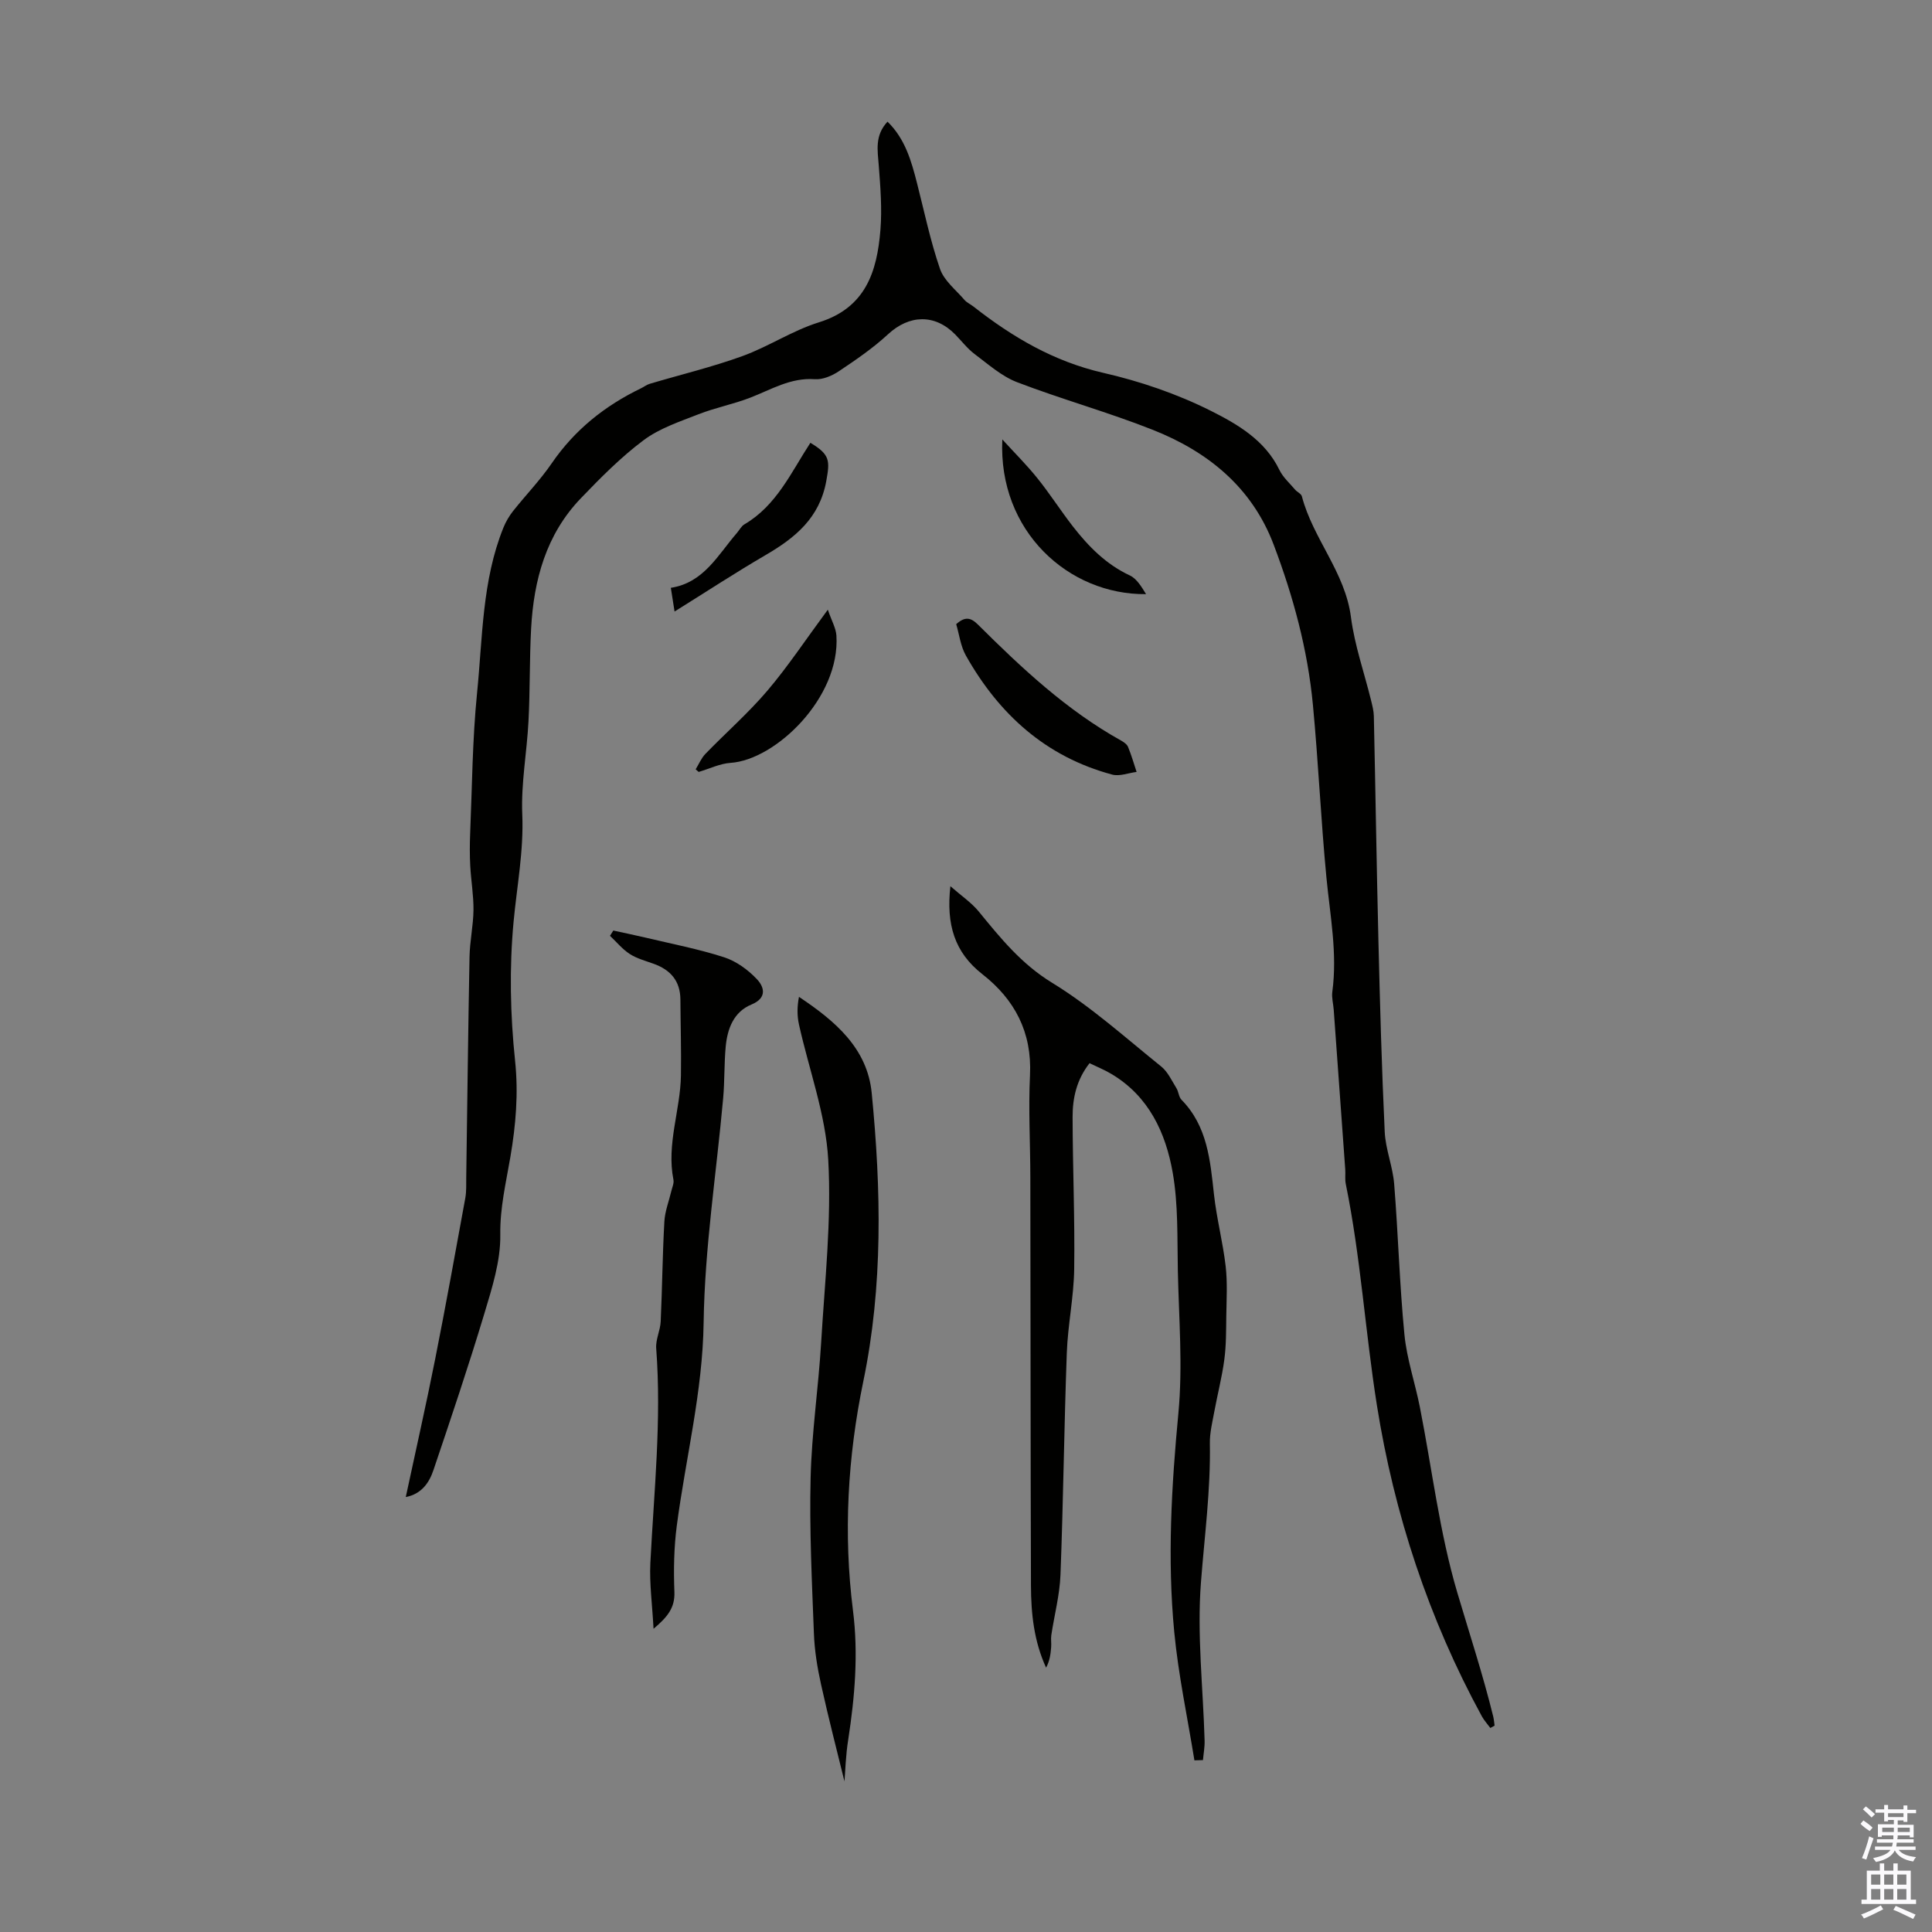 <svg enable-background="new 0 0 400 400" viewBox="0 0 400 400" xmlns="http://www.w3.org/2000/svg"><rect x="0" y="0" width="400" height="400" fill="#808080" stroke="none"/><g fill="#010100"><path d="m308.56 357.76c-.59-.8-1.28-1.55-1.76-2.42-11.01-20.2-18.15-41.87-21.73-64.41-2.41-15.2-3.35-30.66-6.44-45.8-.2-.97-.04-2.01-.11-3.01-.79-11.03-1.59-22.06-2.39-33.09-.09-1.23-.45-2.48-.29-3.67 1.08-7.99-.46-15.8-1.22-23.69-1.14-11.91-1.67-23.87-2.8-35.78-1.08-11.41-4.07-22.42-8.12-33.12-4.5-11.89-13.62-19.26-25.03-23.78-9.21-3.65-18.81-6.3-28.07-9.85-3.22-1.23-5.99-3.72-8.82-5.84-1.5-1.13-2.68-2.69-4.01-4.05-4.22-4.3-9.53-4.11-13.93-.03-3.09 2.86-6.62 5.27-10.13 7.62-1.43.96-3.37 1.79-5.01 1.67-5-.36-9 2.13-13.34 3.81-3.5 1.36-7.25 2.08-10.75 3.45-3.9 1.53-8.06 2.9-11.35 5.36-4.71 3.52-8.92 7.78-13.02 12.05-7.19 7.49-9.74 16.93-10.28 26.99-.34 6.37-.21 12.76-.54 19.13-.33 6.44-1.56 12.9-1.29 19.3.32 7.58-1.11 14.85-1.8 22.26-.89 9.5-.69 19.23.31 28.73.72 6.84.15 13.36-.97 19.94-.91 5.35-2.17 10.51-2.09 16.12.08 5.42-1.7 10.98-3.29 16.28-3.28 10.89-6.91 21.67-10.55 32.44-.89 2.65-2.49 4.95-5.73 5.58 2.06-9.63 4.21-19.08 6.09-28.58 2.2-11.07 4.2-22.19 6.23-33.29.26-1.42.18-2.9.2-4.35.22-15.21.39-30.42.68-45.63.06-3.23.78-6.46.82-9.69.03-3.05-.51-6.1-.67-9.15-.12-2.22-.11-4.45-.02-6.67.41-9.71.46-19.46 1.43-29.11 1.16-11.49 1.02-23.24 5.45-34.22.49-1.22 1.18-2.4 1.99-3.43 2.64-3.33 5.63-6.42 8.02-9.91 4.75-6.93 11.01-11.92 18.49-15.53.6-.29 1.15-.73 1.78-.92 6.41-1.91 12.93-3.47 19.2-5.74 5.41-1.96 10.36-5.29 15.83-6.99 9.71-3.01 12.05-10.52 12.75-19.11.36-4.41 0-8.91-.34-13.34-.24-3.15-.87-6.23 1.81-9.1 3.63 3.53 4.93 8.1 6.11 12.74 1.52 5.94 2.77 11.98 4.76 17.75.84 2.43 3.27 4.32 5.05 6.4.5.58 1.27.91 1.88 1.39 8.06 6.32 16.62 11.37 26.86 13.72 7.65 1.75 15.29 4.36 22.29 7.87 5.5 2.76 11.22 6.08 14.19 12.24.74 1.53 2.13 2.75 3.25 4.08.43.5 1.26.84 1.4 1.38 2.29 8.77 8.96 15.69 10.16 25.01.75 5.82 2.75 11.48 4.16 17.22.26 1.08.56 2.18.58 3.28.34 15.54.57 31.08.95 46.61.32 13.15.68 26.3 1.3 39.44.17 3.63 1.67 7.19 1.96 10.83.83 10.37 1.11 20.79 2.12 31.14.49 5.07 2.21 10.01 3.2 15.05 2.53 12.82 4.06 25.93 7.75 38.4 2.52 8.51 5.3 16.97 7.43 25.62.15.62.2 1.27.29 1.91-.29.15-.59.32-.88.49z"/><path d="m247.29 364.46c-1.43-8.87-3.33-17.7-4.18-26.63-1.44-15.07-.57-30.12.86-45.21.93-9.75.1-19.67-.11-29.51-.14-6.78.1-13.68-1.06-20.31-1.45-8.26-4.94-15.83-12.68-20.44-1.41-.84-2.95-1.47-4.54-2.24-2.7 3.44-3.52 7.25-3.51 11.16.02 10.49.48 20.98.33 31.47-.08 5.79-1.32 11.56-1.53 17.36-.56 15.31-.72 30.64-1.31 45.95-.16 4.18-1.27 8.32-1.9 12.49-.12.8.04 1.65-.03 2.47-.11 1.43-.29 2.85-1.05 4.25-2.52-5.5-3.11-11.2-3.13-16.96-.09-28.19-.08-56.39-.13-84.58-.01-7.05-.41-14.11-.07-21.14.43-8.86-3.15-15.65-9.87-20.9-5.74-4.49-7.51-10.28-6.61-18.21 2.27 1.99 4.35 3.39 5.87 5.24 4.5 5.5 8.81 10.85 15.18 14.75 8.06 4.93 15.2 11.39 22.61 17.35 1.36 1.1 2.17 2.92 3.13 4.46.46.74.48 1.83 1.06 2.42 5.37 5.48 5.94 12.52 6.72 19.59.55 4.98 1.84 9.88 2.42 14.86.39 3.41.18 6.89.13 10.33-.04 3.01-.01 6.05-.41 9.02-.48 3.62-1.41 7.17-2.07 10.76-.4 2.18-.96 4.39-.92 6.58.17 9.63-1.1 19.13-1.84 28.69-.85 10.86.44 21.88.75 32.84.04 1.34-.22 2.7-.34 4.04-.57.01-1.17.03-1.77.05z"/><path d="m174.84 368.82c-1.46-5.98-3.29-13-4.85-20.07-.77-3.47-1.35-7.03-1.48-10.57-.41-10.73-.94-21.49-.68-32.21.22-9.35 1.62-18.66 2.18-28.01.75-12.61 2.17-25.28 1.47-37.83-.53-9.42-3.99-18.67-6.06-28.01-.4-1.8-.4-3.69 0-5.73 7.48 4.99 14.16 10.63 15.06 19.92 1.95 19.95 2.37 39.86-1.75 59.73-3.23 15.6-4.14 31.51-2.13 47.4 1.14 9.01.38 17.83-.98 26.71-.53 3.28-.61 6.65-.78 8.67z"/><path d="m135.31 337.22c-.27-5.07-.87-9.37-.66-13.63.75-14.8 2.34-29.56 1.21-44.42-.14-1.83.85-3.71.93-5.59.32-6.89.37-13.79.76-20.67.12-2.15.96-4.25 1.46-6.38.18-.75.56-1.57.42-2.27-1.47-7.36 1.44-14.4 1.55-21.62.08-5.23-.08-10.47-.11-15.71-.03-3.84-2.05-6.14-5.54-7.39-1.68-.61-3.48-1.08-4.95-2.03-1.53-.99-2.74-2.49-4.09-3.76.23-.36.46-.73.69-1.09 2.23.49 4.47.94 6.69 1.47 5.43 1.29 10.94 2.35 16.24 4.06 2.52.81 4.96 2.59 6.8 4.54 1.48 1.57 2.21 3.86-1.12 5.24-3.69 1.52-4.99 5-5.34 8.71-.33 3.56-.21 7.16-.53 10.72-1.39 15.47-3.82 30.92-4.04 46.4-.2 14.38-3.72 28.07-5.56 42.1-.59 4.52-.67 9.16-.49 13.73.11 3.22-1.38 5.11-4.32 7.59z"/><path d="m197.97 129.23c1.82-1.63 3.01-1.4 4.5.08 9.05 9 18.34 17.72 29.61 24 .57.32 1.24.77 1.47 1.33.69 1.68 1.2 3.45 1.77 5.18-1.69.21-3.53.96-5.05.55-13.74-3.68-23.44-12.49-30.29-24.64-1.11-1.96-1.38-4.4-2.01-6.5z"/><path d="m144.03 159.28c.66-1.07 1.16-2.31 2.01-3.19 4.25-4.39 8.88-8.44 12.82-13.07 4.25-5 7.9-10.52 12.53-16.79.8 2.32 1.68 3.81 1.78 5.35.82 12.85-12.58 25.73-21.89 26.36-2.24.15-4.42 1.23-6.63 1.88-.21-.17-.42-.35-.62-.54z"/><path d="m139.66 126.61c-.29-1.86-.49-3.16-.77-4.91 6.84-1.05 9.74-6.82 13.7-11.38.51-.59.89-1.39 1.53-1.76 6.68-3.91 9.69-10.8 13.66-16.88 4.11 2.45 4.05 3.71 3.29 7.92-1.39 7.65-6.44 11.75-12.58 15.33-6.24 3.64-12.3 7.61-18.83 11.68z"/><path d="m207.52 90.98c2.43 2.67 5 5.22 7.26 8.03 2.58 3.21 4.81 6.71 7.34 9.97 3.24 4.16 6.87 7.86 11.8 10.16 1.45.68 2.43 2.38 3.36 3.87-16.05.17-30.65-13.06-29.76-32.03z"/></g><path d="m385.2 377.6.6-.7c.6.4 1.3.9 1.9 1.5l-.6.7c-.8-.5-1.4-1-1.9-1.5zm.3 7.1c.6-1.4 1.1-2.9 1.5-4.5.3.1.6.3.9.4-.5 1.4-1 2.9-1.5 4.4zm.2-10.1.6-.6c.7.5 1.3 1.1 1.9 1.6l-.7.7c-.6-.6-1.2-1.2-1.8-1.7zm8.4-.8h.8v.9h1.8v.7h-1.8v1.8h-.8v-.3h-1.2v.9h3.3v2.6h-.8v-.4h-2.5c0 .3 0 .6-.1.8h3.4v.7h-3.5c0 .3-.1.6-.1.8h4v.7h-3.5c.7.9 1.9 1.3 3.6 1.5-.2.2-.4.5-.6.9-1.9-.3-3.2-1.1-3.8-2.3-.5 1.1-1.8 2-3.9 2.4-.2-.3-.4-.5-.6-.8 1.9-.4 3.1-.9 3.6-1.7h-3.2v-.7h3.5c.1-.2.1-.5.2-.8h-3.3v-.7h3.4c0-.2 0-.5 0-.8h-2.4v.3h-.8v-2.6h3.3v-.9h-1.2v.3h-.8v-1.8h-1.8v-.7h1.8v-.9h.8v.9h3.2zm-4.4 5.5h2.4c0-.3 0-.6 0-.9h-2.4zm1.2-3.1h3.2v-.8h-3.2zm4.4 2.2h-2.4v.9h2.5v-.9z" fill="#fbfafc"/><path d="m389.2 385.8h.9v1.5h1.9v-1.5h.9v1.5h2.7v6h1.1v.9h-11.3v-.9h1.1v-6h2.7zm.2 8.7.5.8c-1.2.6-2.5 1.3-4 1.9-.2-.3-.3-.6-.6-.8 1.6-.6 3-1.3 4.1-1.9zm-2-4.3h1.9v-2.1h-1.9zm0 3.1h1.9v-2.2h-1.9zm2.7-3.1h1.9v-2.1h-1.9zm0 3.1h1.9v-2.2h-1.9zm2.4 1.3c1.4.6 2.7 1.2 4.1 1.8l-.5.9c-1.5-.7-2.8-1.4-4.1-1.9zm2.2-6.5h-1.9v2.1h1.9zm-1.9 5.2h1.9v-2.2h-1.9z" fill="#fbfafc"/></svg>